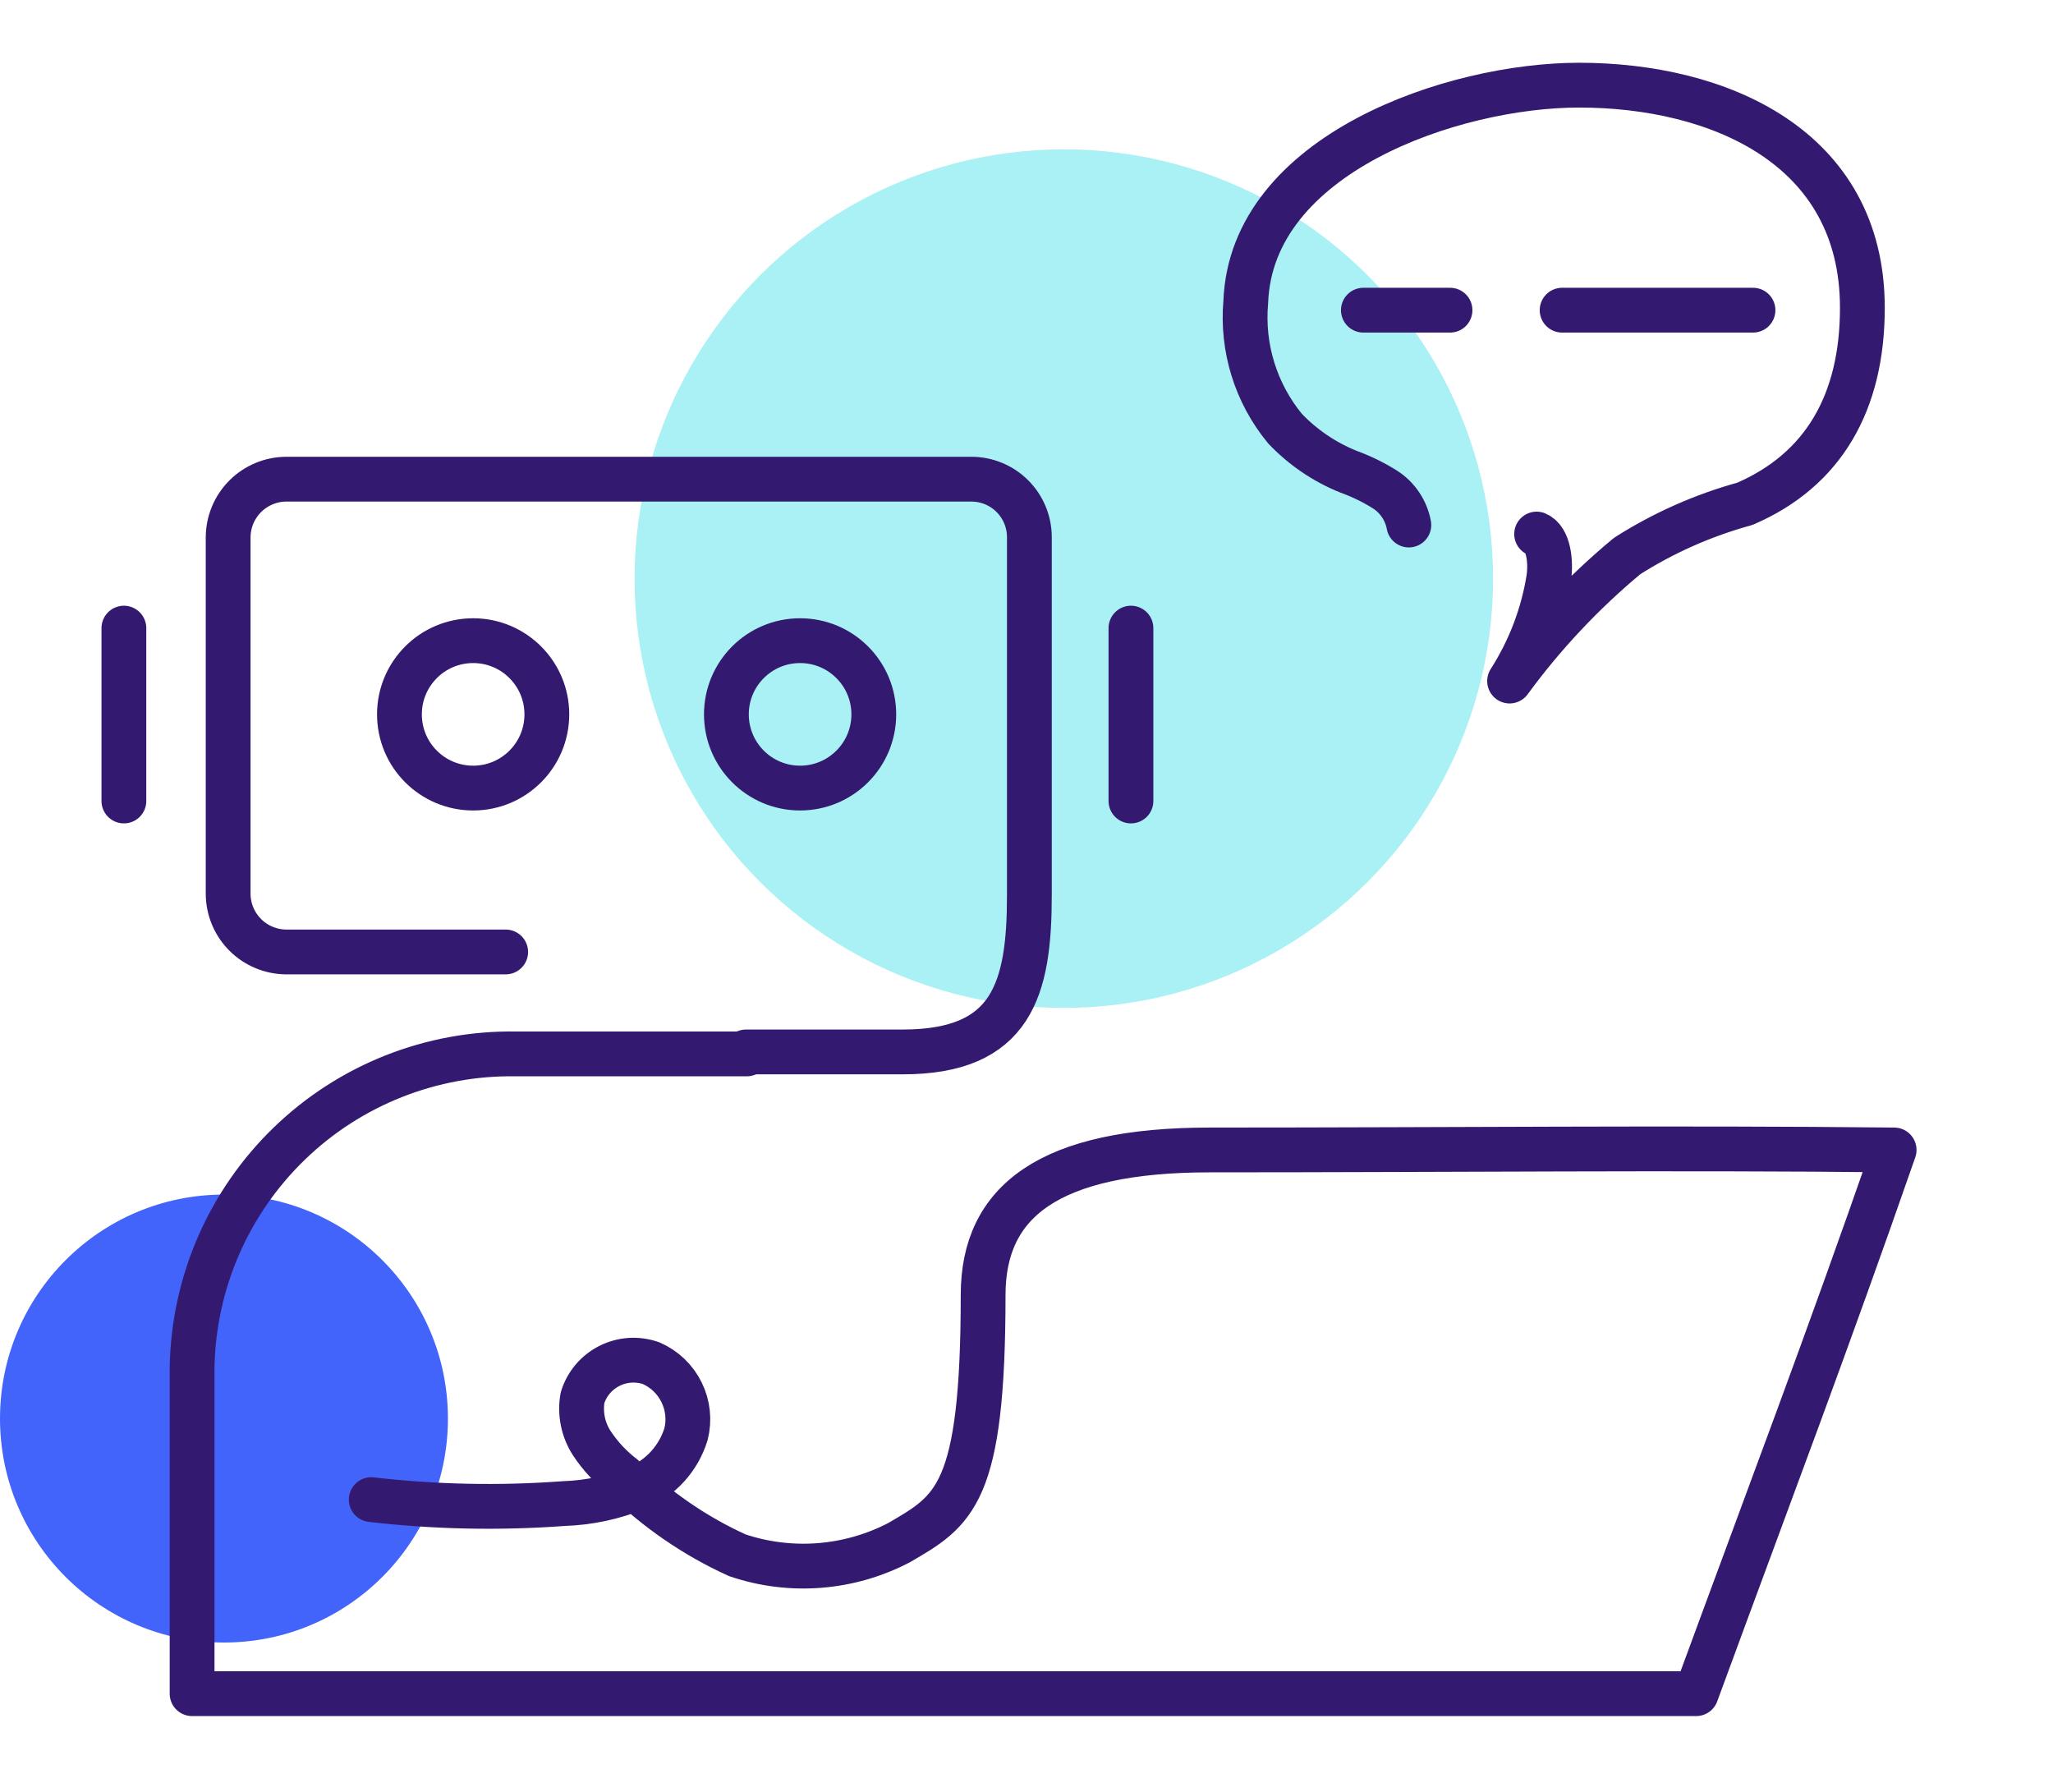 <svg viewBox="0 0 55 48" fill="none" xmlns="http://www.w3.org/2000/svg"><circle cx="28.5" cy="15.5" r="11.5" fill="#A9F1F5"/><circle cx="6" cy="38" r="6" fill="#4364FA"/><path d="M37.743 14.064C37.708 13.872 37.633 13.689 37.525 13.527C37.417 13.364 37.277 13.225 37.113 13.119C36.802 12.922 36.471 12.761 36.126 12.636C35.483 12.377 34.903 11.983 34.425 11.481C33.643 10.532 33.266 9.313 33.374 8.089C33.521 4.119 38.93 2.281 42.301 2.281C46.039 2.281 49.893 3.93 49.893 8.246C49.893 10.788 48.843 12.594 46.743 13.497C45.629 13.803 44.567 14.274 43.592 14.894C42.409 15.877 41.351 17.002 40.442 18.244C40.977 17.409 41.335 16.472 41.492 15.492C41.555 15.051 41.492 14.442 41.166 14.306" stroke="#331A70" stroke-width="1.2" stroke-linecap="round" stroke-linejoin="round"/><path d="M36.525 8.309H38.846" stroke="#331A70" stroke-width="1.2" stroke-linecap="round" stroke-linejoin="round"/><path d="M30.298 16.826V21.457" stroke="#331A70" stroke-width="1.2" stroke-linecap="round" stroke-linejoin="round"/><path d="M41.849 8.309H46.963" stroke="#331A70" stroke-width="1.2" stroke-linecap="round" stroke-linejoin="round"/><path d="M12.676 21.111C13.766 21.111 14.65 20.227 14.65 19.136C14.65 18.046 13.766 17.162 12.676 17.162C11.585 17.162 10.701 18.046 10.701 19.136C10.701 20.227 11.585 21.111 12.676 21.111Z" stroke="#331A70" stroke-width="1.2" stroke-linecap="round" stroke-linejoin="round"/><path d="M21.434 21.111C22.525 21.111 23.409 20.227 23.409 19.136C23.409 18.046 22.525 17.162 21.434 17.162C20.344 17.162 19.46 18.046 19.46 19.136C19.46 20.227 20.344 21.111 21.434 21.111Z" stroke="#331A70" stroke-width="1.2" stroke-linecap="round" stroke-linejoin="round"/><path d="M9.945 40.172C11.661 40.37 13.39 40.405 15.112 40.277C15.783 40.255 16.445 40.113 17.066 39.857C17.377 39.729 17.656 39.534 17.883 39.285C18.11 39.036 18.279 38.74 18.378 38.418C18.473 38.042 18.431 37.645 18.259 37.296C18.088 36.948 17.799 36.672 17.444 36.517C17.262 36.454 17.07 36.427 16.879 36.439C16.687 36.452 16.5 36.502 16.328 36.589C16.157 36.675 16.004 36.795 15.88 36.941C15.756 37.088 15.663 37.258 15.606 37.441C15.533 37.86 15.619 38.291 15.847 38.649C16.077 39 16.365 39.309 16.698 39.563C17.586 40.437 18.62 41.148 19.754 41.663C20.461 41.901 21.208 41.994 21.952 41.936C22.695 41.878 23.419 41.671 24.081 41.327C25.561 40.466 26.338 40.056 26.338 34.69C26.338 32.18 28.103 30.805 32.408 30.805C38.877 30.805 44.832 30.741 50.744 30.805C48.917 36.055 47.447 39.909 45.441 45.37C33.69 45.37 26.349 45.37 14.598 45.37C11.836 45.37 7.856 45.37 5.146 45.37V41.17V40.203V36.633C5.185 34.367 6.121 32.21 7.75 30.635C9.378 29.059 11.566 28.195 13.831 28.232H20.006" stroke="#331A70" stroke-width="1.2" stroke-linecap="round" stroke-linejoin="round"/><path d="M3.319 16.826V21.457" stroke="#331A70" stroke-width="1.2" stroke-linecap="round" stroke-linejoin="round"/><path d="M19.985 28.179H24.185C27.115 28.179 27.577 26.498 27.577 23.978V14.39C27.577 13.978 27.414 13.583 27.122 13.291C26.831 13 26.435 12.836 26.023 12.836H7.666C7.255 12.839 6.861 13.003 6.57 13.294C6.279 13.585 6.115 13.979 6.112 14.39V23.947C6.115 24.358 6.279 24.752 6.57 25.043C6.861 25.334 7.255 25.498 7.666 25.501H13.547" stroke="#331A70" stroke-width="1.2" stroke-linecap="round" stroke-linejoin="round"/></svg>
